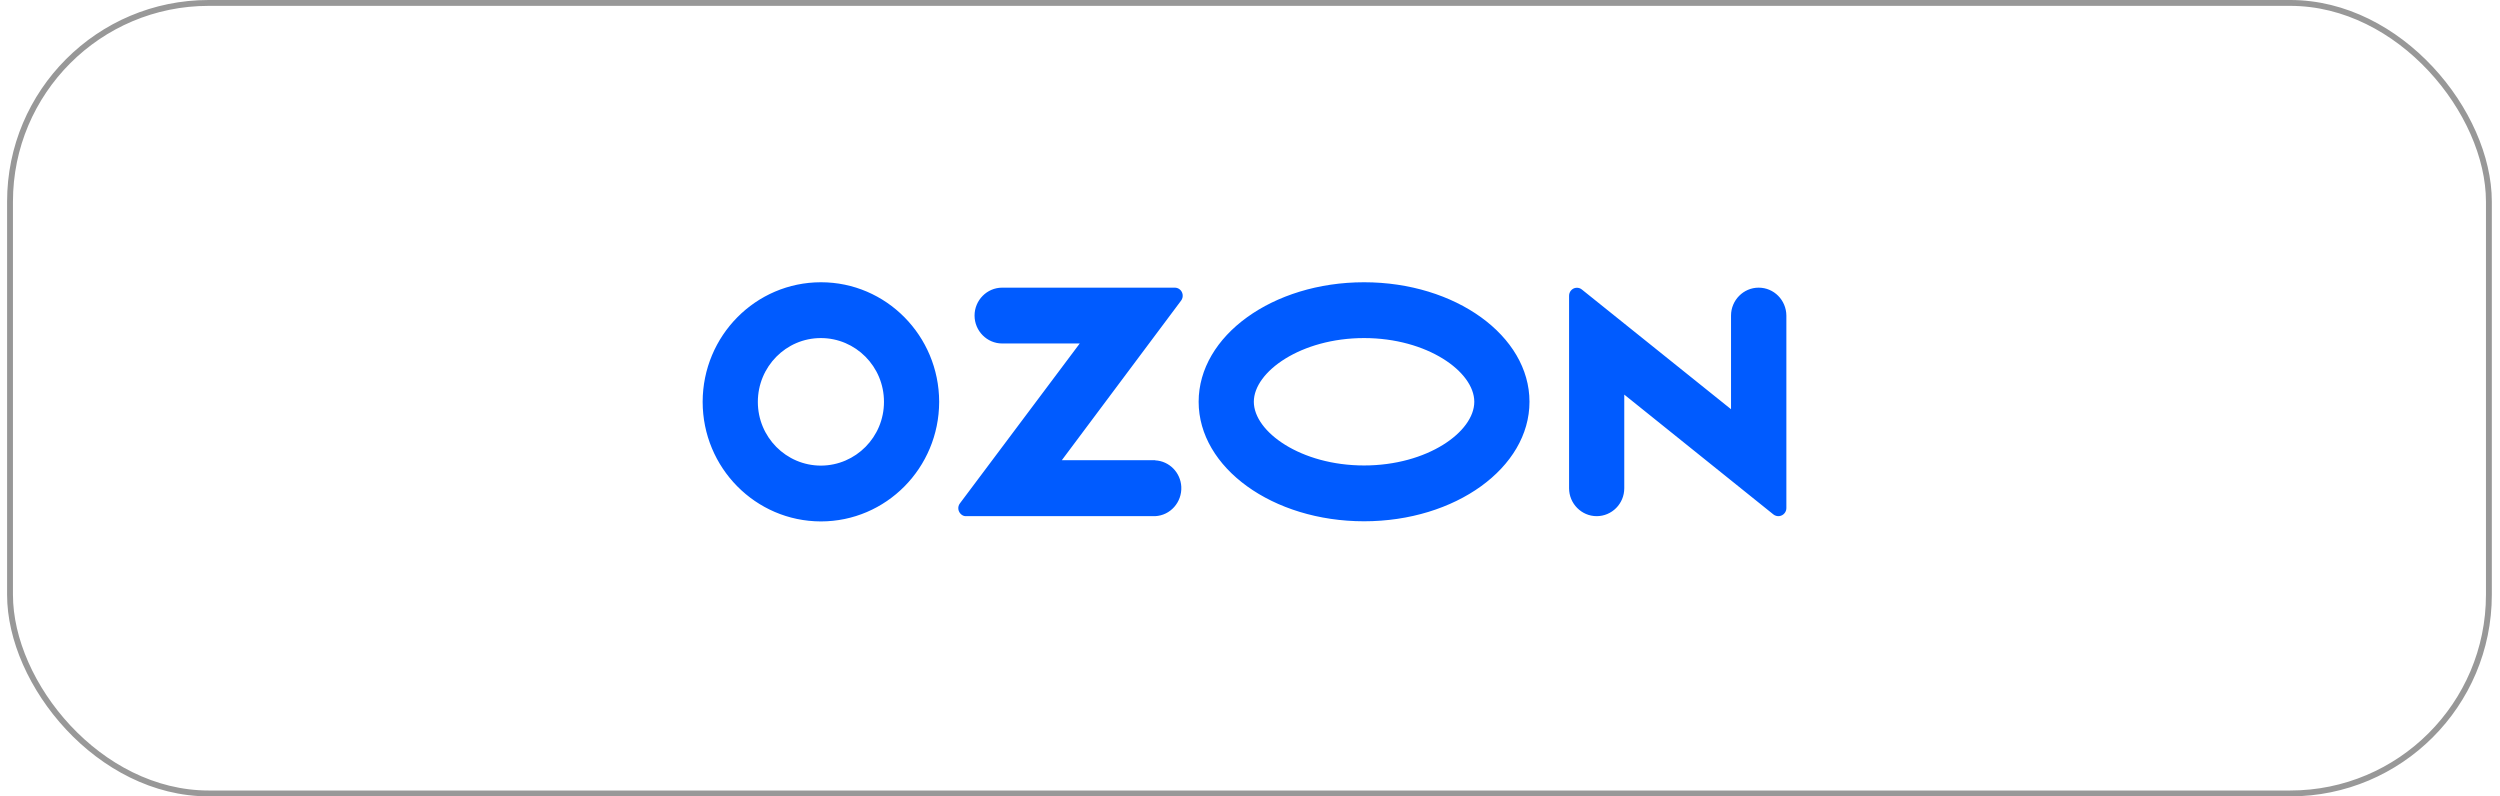 <?xml version="1.0" encoding="UTF-8"?> <svg xmlns="http://www.w3.org/2000/svg" width="248" height="79" viewBox="0 0 248 79" fill="none"> <g filter="url(#filter0_b_139_359)"> <rect x="0.703" width="246.485" height="79" rx="20" fill="white" fill-opacity="0.36"></rect> <rect x="0.994" y="0.291" width="245.904" height="78.418" rx="19.709" stroke="#989898" stroke-width="0.582"></rect> </g> <path d="M114.605 45.653H105.332L117.171 29.812C117.429 29.464 117.357 28.956 117.013 28.696C116.884 28.594 116.712 28.536 116.54 28.536H99.413C97.908 28.536 96.676 29.783 96.676 31.304C96.676 32.826 97.908 34.073 99.413 34.073H107.11L95.228 49.928C94.956 50.276 95.028 50.769 95.372 51.044C95.515 51.16 95.687 51.218 95.859 51.203H114.591C116.096 51.131 117.257 49.827 117.185 48.29C117.113 46.87 115.995 45.739 114.591 45.667V45.653H114.605ZM174.456 28.536C172.951 28.536 171.718 29.783 171.718 31.304V40.594L156.928 28.725C156.598 28.449 156.096 28.493 155.824 28.841C155.709 28.985 155.652 29.159 155.652 29.348V48.435C155.652 49.957 156.885 51.203 158.39 51.203C159.894 51.203 161.127 49.971 161.127 48.435V39.145L175.918 51.029C176.262 51.305 176.763 51.247 177.036 50.899C177.15 50.754 177.208 50.58 177.208 50.406V31.304C177.193 29.768 175.975 28.536 174.456 28.536ZM135.315 46.174C129.052 46.174 124.38 42.841 124.38 39.855C124.38 36.87 129.066 33.536 135.315 33.536C141.578 33.536 146.25 36.87 146.25 39.855C146.25 42.841 141.592 46.174 135.315 46.174ZM135.315 28C126.257 28 118.905 33.304 118.905 39.855C118.905 46.406 126.257 51.711 135.315 51.711C144.373 51.711 151.725 46.406 151.725 39.855C151.725 33.304 144.373 28 135.315 28ZM81.441 46.189C77.987 46.189 75.178 43.363 75.178 39.87C75.178 36.377 77.972 33.536 81.427 33.536C84.881 33.536 87.69 36.362 87.69 39.855V39.87C87.69 43.348 84.895 46.174 81.441 46.189ZM81.441 28C74.963 28 69.717 33.304 69.703 39.855C69.703 46.406 74.948 51.711 81.427 51.725C87.905 51.725 93.15 46.421 93.165 39.87V39.855C93.15 33.304 87.905 28 81.441 28Z" fill="#005BFF"></path> <defs> <filter id="filter0_b_139_359" x="-9.269" y="-9.972" width="266.429" height="98.943" filterUnits="userSpaceOnUse" color-interpolation-filters="sRGB"> <feFlood flood-opacity="0" result="BackgroundImageFix"></feFlood> <feGaussianBlur in="BackgroundImageFix" stdDeviation="4.986"></feGaussianBlur> <feComposite in2="SourceAlpha" operator="in" result="effect1_backgroundBlur_139_359"></feComposite> <feBlend mode="normal" in="SourceGraphic" in2="effect1_backgroundBlur_139_359" result="shape"></feBlend> </filter> </defs> </svg> 
